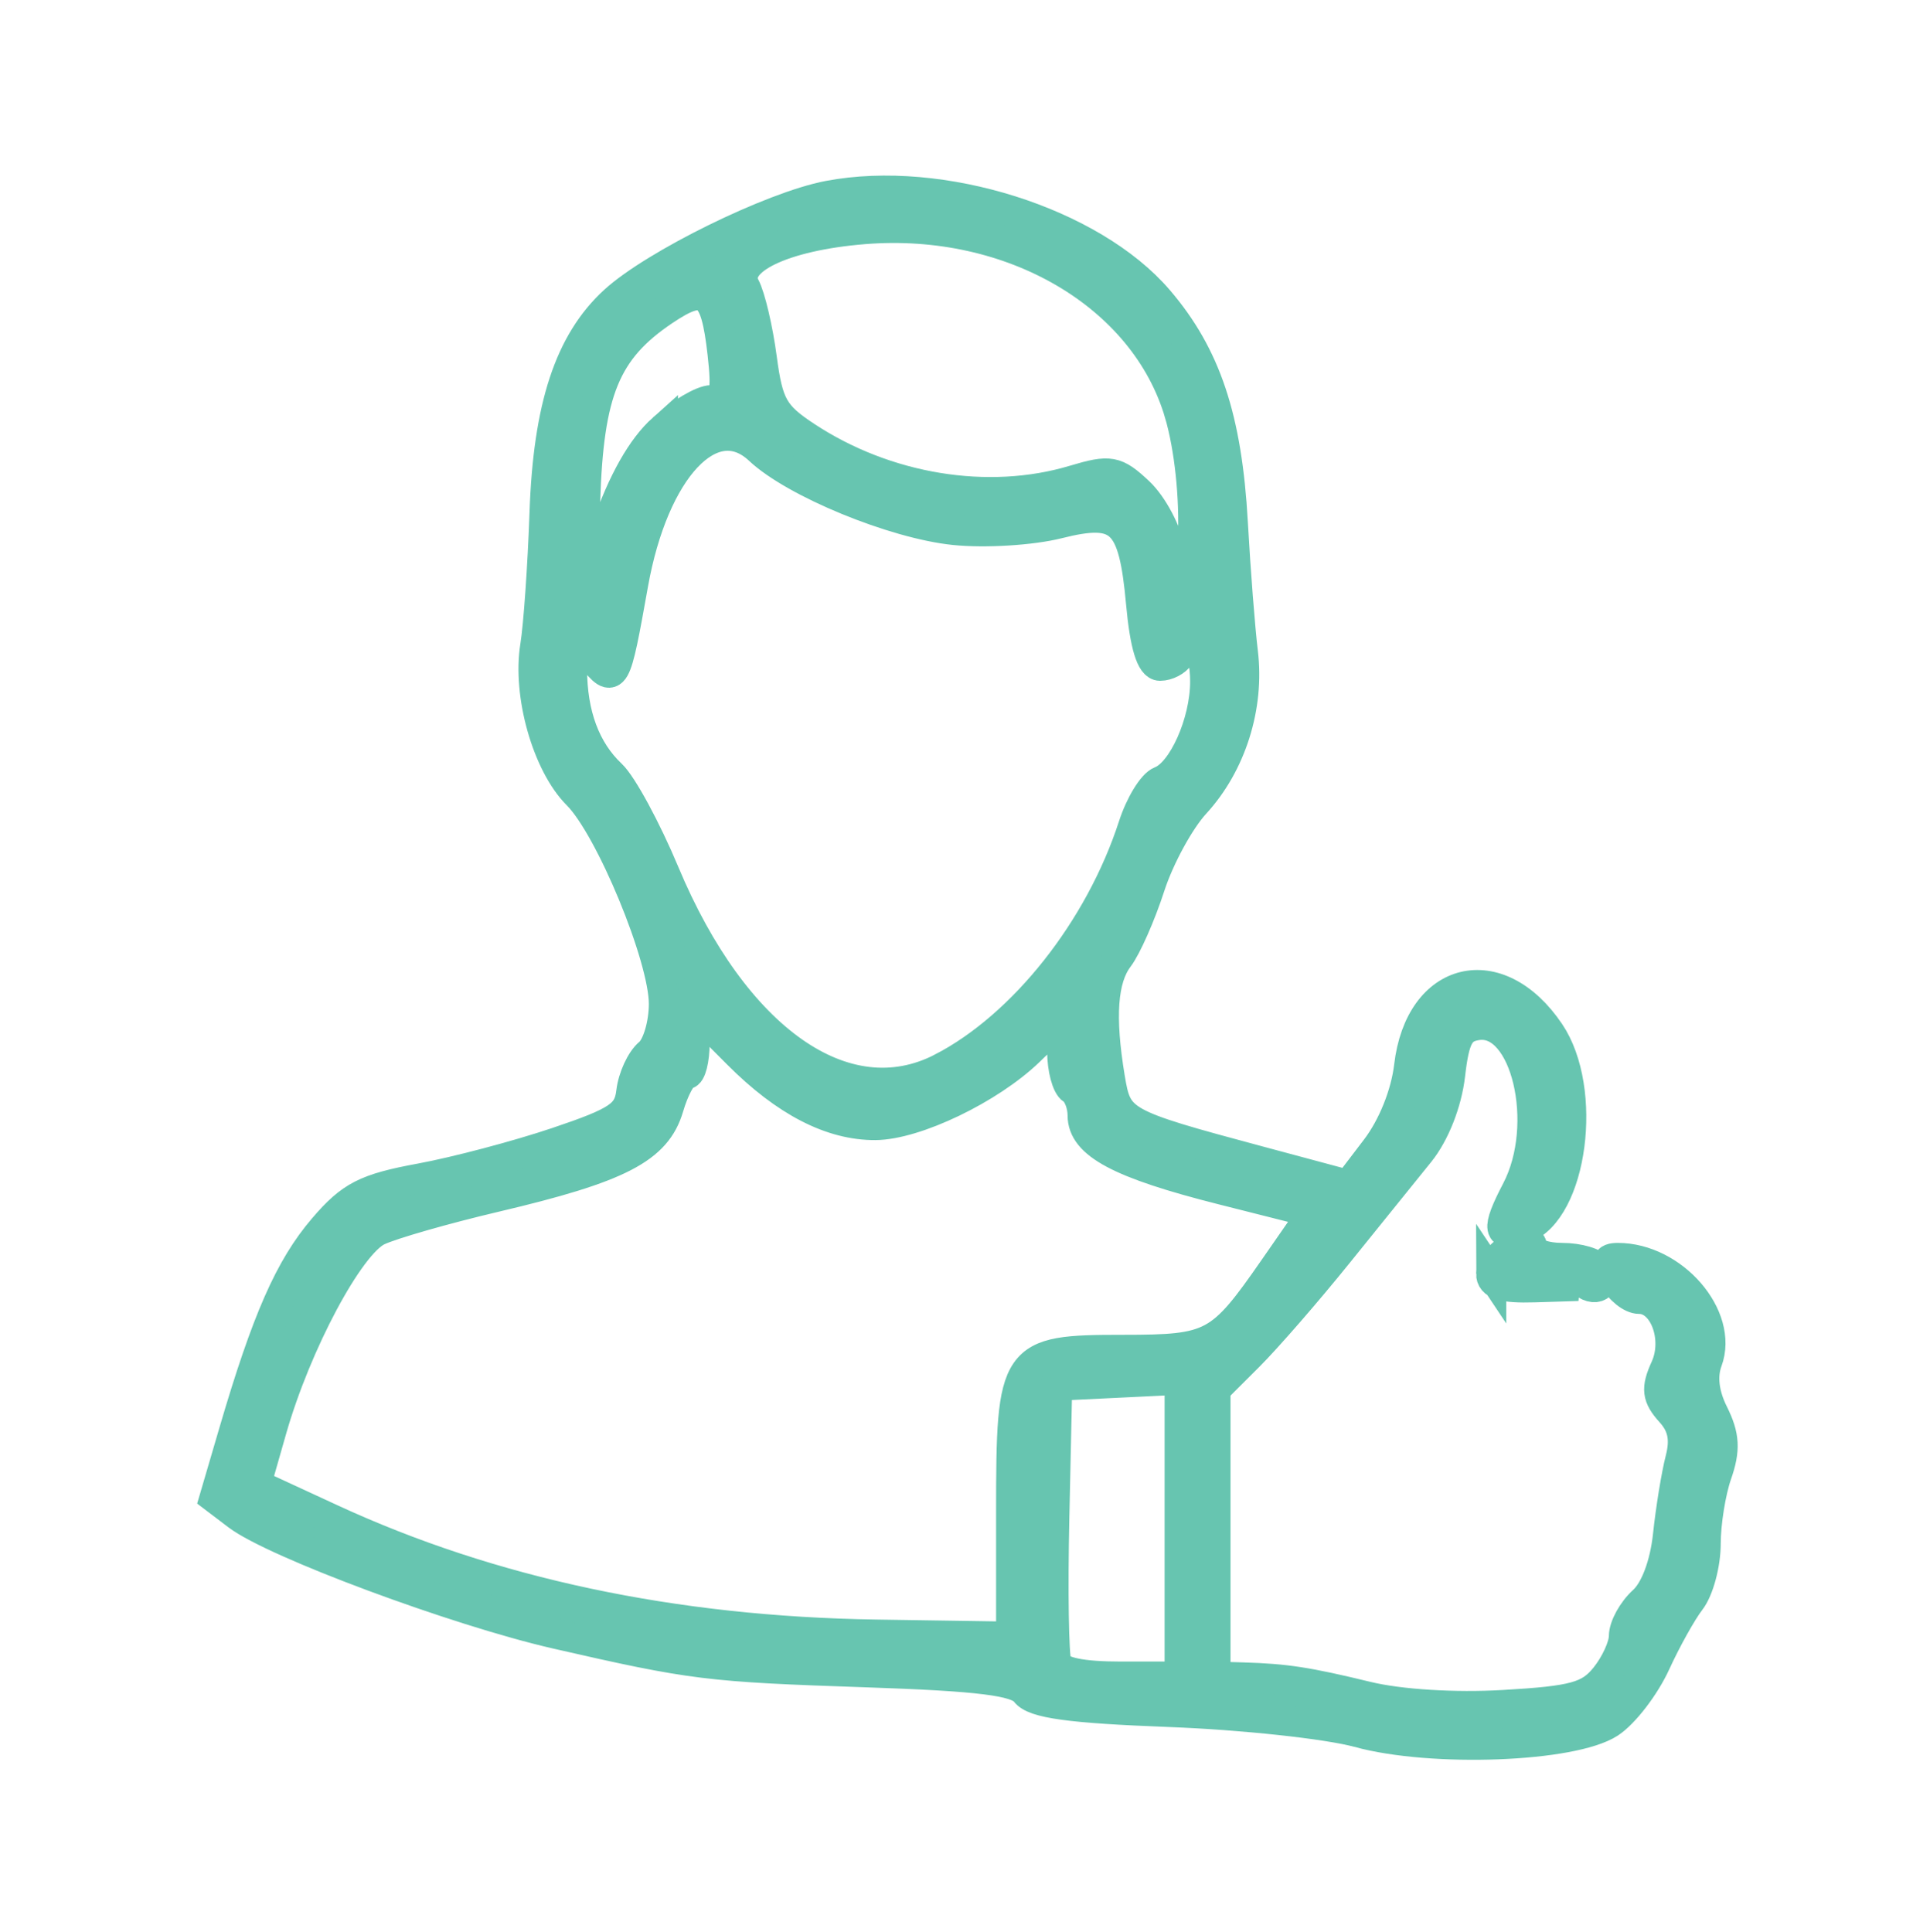<svg height="512.409" viewBox="0 0 511.765 512.409" width="511.765" xmlns="http://www.w3.org/2000/svg"><path d="m360.202 459.426c-8.192-2.242-30.737-4.675-50.1-5.407-26.435-.999-35.94-2.311-38.154-5.266-2.252-3.004-12.175-4.246-41.976-5.253-42.385-1.432-46.113-1.893-82.358-10.181-26.491-6.058-74.864-24.033-84.628-31.447l-6.093-4.626 5.159-17.592c8.689-29.627 14.777-43.466 23.727-53.934 7.276-8.511 11.176-10.511 25.727-13.195 9.433-1.74 25.681-6.035 36.108-9.545 16.376-5.513 19.071-7.336 19.795-13.397.461-3.858 2.593-8.472 4.739-10.253 2.146-1.781 3.901-7.682 3.901-13.113 0-12.325-14.24-46.786-22.92-55.466-8.021-8.022-13.284-26.573-11.187-39.433.866-5.312 1.977-21.236 2.468-35.386.974-28.069 6.616-45.208 18.459-56.079 10.603-9.732 41.857-25.095 56.831-27.934 29.814-5.654 69.8 6.973 87.476 27.623 12.598 14.718 18.173 31.43 19.714 59.098.705 12.661 1.907 28.12 2.67 34.354 1.758 14.357-3.092 29.698-12.683 40.12-4.112 4.468-9.489 14.341-11.949 21.939-2.46 7.598-6.224 16.129-8.365 18.957-4.238 5.599-4.96 15.61-2.292 31.762 1.953 11.817 2.771 12.276 39.535 22.147l23.705 6.365 7.353-9.64c4.452-5.837 7.921-14.466 8.792-21.871 2.842-24.15 23.632-29.156 37.238-8.966 10.246 15.204 6.029 47.271-6.843 52.033-6.985 2.584-7.396.371-1.891-10.183 9.106-17.459 2.418-45.621-10.4-43.794-4.737.675-6.098 3.146-7.251 13.164-.854 7.418-4.092 15.637-8.124 20.624-3.688 4.56-13.407 16.606-21.6 26.768-8.192 10.163-18.855 22.431-23.696 27.264l-8.801 8.786v38.096 38.096l7.447.226c11.247.341 16.921 1.216 32.759 5.055 8.69 2.106 23.214 3.004 36.328 2.244 18.572-1.075 22.595-2.186 26.82-7.403 2.734-3.376 4.971-8.252 4.971-10.835 0-2.583 2.326-6.801 5.168-9.374 3.13-2.832 5.698-9.673 6.512-17.346.739-6.968 2.22-16.063 3.29-20.211 1.381-5.352.64-8.986-2.552-12.512-3.666-4.051-3.927-6.224-1.409-11.749 3.564-7.823-.412-18.296-6.947-18.296-2.129 0-5.176-2.437-6.77-5.416-2.288-4.275-2.06-5.416 1.082-5.416 14.633 0 28.091 15.538 23.712 27.376-1.459 3.944-.895 8.768 1.614 13.796 2.993 5.999 3.197 9.625.911 16.181-1.62 4.647-2.946 12.91-2.946 18.361 0 5.451-1.829 12.276-4.064 15.168-2.235 2.891-6.386 10.333-9.225 16.538-2.839 6.205-8.313 13.346-12.165 15.87-9.827 6.439-47.131 7.844-66.622 2.51zm-47.392-54.15v-39.377l-16.249.789-16.249.789-.762 35.062c-.419 19.284-.152 36.65.592 38.591.897 2.337 6.642 3.527 17.011 3.525l15.657-.003v-39.377zm-44.684-4.293c0-42.011.671-42.983 29.692-42.983 23.807 0 25.755-1.051 40.011-21.593l10.287-14.822-24.114-6.096c-27.125-6.857-36.918-12.077-36.918-19.679 0-2.857-1.219-5.947-2.708-6.868-1.489-.921-2.708-5.497-2.708-10.17v-8.496l-8.801 8.502c-10.372 10.02-30.077 19.498-40.709 19.582-11.698.092-23.902-6.204-36.473-18.818l-11.51-11.549v8.443c0 4.644-.967 8.443-2.148 8.443-1.182 0-3.314 3.961-4.739 8.801-3.227 10.961-12.993 16.016-45.921 23.769-13.405 3.156-27.42 7.173-31.144 8.926-7.614 3.585-21.663 29.892-28.212 52.825l-4.121 14.432 19.958 9.221c42.352 19.568 90.756 29.846 144.396 30.661l35.883.545zm-18.397-117.746c21.658-11.2 41.923-36.819 50.797-64.218 1.843-5.69 5.101-11.017 7.24-11.838 5.848-2.244 11.814-15.59 11.814-26.429 0-9.24-3.267-12.573-6.77-6.905-.92 1.489-3.261 2.708-5.2 2.708-2.349 0-4.029-5.543-5.032-16.605-1.998-22.032-5.383-25.278-21.995-21.095-7.029 1.77-19.414 2.534-27.522 1.697-16.028-1.654-42.368-12.491-51.723-21.28-12.369-11.62-27.997 5.016-33.46 35.618-4.718 26.433-4.914 26.778-10.987 19.334l-5.215-6.393v9.602c0 12.005 3.53 21.511 10.39 27.975 2.918 2.75 9.271 14.483 14.118 26.074 18.478 44.185 48.004 64.963 73.545 51.755zm63.074-173.456c-9.151-31.476-44.471-52.172-83.669-49.026-21.525 1.728-35.295 8.358-31.62 15.224 1.429 2.67 3.447 11.254 4.485 19.075 1.647 12.416 3.127 15.039 11.665 20.674 21.247 14.023 48.35 18.461 71.109 11.642 9.579-2.87 11.095-2.593 17.199 3.141 3.682 3.459 7.482 10.664 8.445 16.011 3.044 16.898 5.076 15.742 5.908-3.36.491-11.272-.884-24.312-3.521-33.382zm-137.018 3.935c4.661-4.164 10.441-7.572 12.846-7.572 3.592 0 4.122-2.217 2.972-12.422-1.893-16.794-4.582-18.746-15.599-11.322-15.459 10.418-19.956 21.353-20.855 50.708l-.791 25.844 6.476-18.833c4.262-12.391 9.375-21.422 14.951-26.404zm219.623 224.069c0-2.182 2.437-5.271 5.416-6.866 3.672-1.965 5.416-1.996 5.416-.095 0 1.542 3.584 2.803 7.965 2.803 4.38 0 8.768 1.3 9.75 2.888 2.673 4.326-1.077 6.708-4.76 3.024-1.762-1.763-6.921-3.044-11.464-2.848l-8.26.356 9.478 1.995 9.478 1.995-11.51.356c-8.465.262-11.51-.693-11.51-3.61z" fill="#67c5b0" stroke="#67c5b0" stroke-width="8"/></svg>